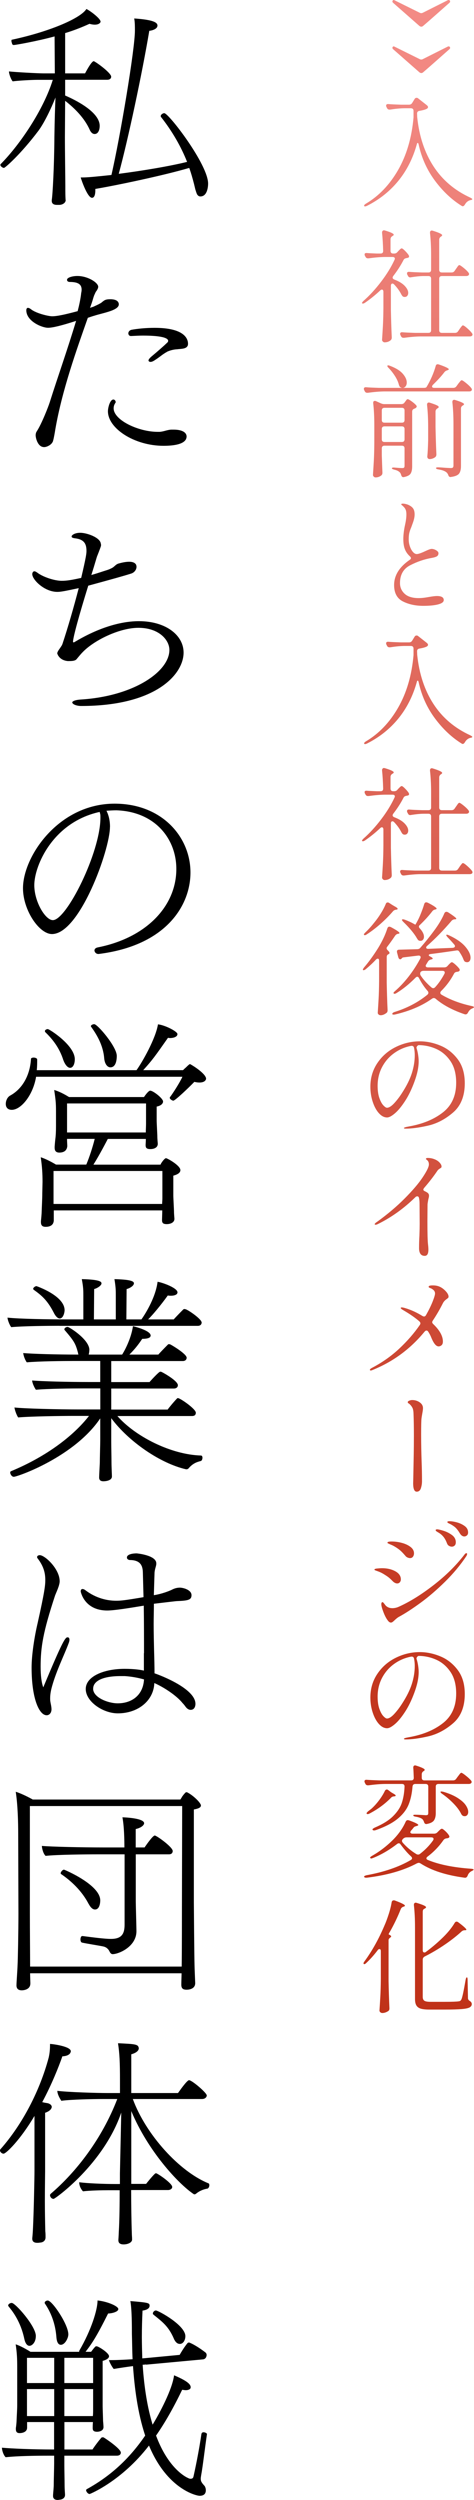 <?xml version="1.0" encoding="UTF-8"?>
<svg id="_レイヤー_1" data-name="レイヤー 1" xmlns="http://www.w3.org/2000/svg" xmlns:xlink="http://www.w3.org/1999/xlink" viewBox="0 0 77.12 406.45">
  <defs>
    <style>
      .cls-1 {
        fill: url(#_名称未設定グラデーション_49);
      }
    </style>
    <linearGradient id="_名称未設定グラデーション_49" data-name="名称未設定グラデーション 49" x1="68.01" y1="-8.47" x2="68.01" y2="290.51" gradientUnits="userSpaceOnUse">
      <stop offset="0" stop-color="#f58e89"/>
      <stop offset="1" stop-color="#c03219"/>
    </linearGradient>
  </defs>
  <g>
    <path d="M10.69,32.52c0,.5-.58.79-1.04.79h-.4c-.43,0-.83-.14-.83-.65v-.14c.14-.76.4-5.44.43-10.26.04-2.84.11-4.86.18-6.41-.76,1.91-1.84,4.14-2.77,5.4-2.88,3.82-5.43,6.05-5.62,6.05s-.58-.25-.58-.5c0-.04.04-.11.07-.14,3.13-3.17,6.95-8.82,8.46-13.68h-2.45c-1.01,0-3.42.14-4.07.25-.29-.32-.61-1.19-.61-1.62.9.11,4.68.32,5.62.32h1.84l-.04-6.01c-2.77.76-6.33,1.4-6.66,1.4-.18,0-.25-.14-.29-.36-.04-.04-.04-.14-.07-.25,0-.11,0-.25.07-.25,6.08-1.3,11.16-3.46,12.13-5,.72.36,2.3,1.58,2.3,2.05,0,.14-.11.25-.22.32-.14.11-.4.18-.72.18-.25,0-.54-.04-.86-.14-1.33.61-2.66,1.12-3.96,1.51v6.55h3.24c1.01-1.91,1.33-1.98,1.4-1.98.04,0,.07,0,.11.04.61.32,2.74,1.91,2.74,2.48,0,.25-.18.5-.65.5h-6.84v2.56c1.76.76,5.62,2.7,5.62,4.93,0,.68-.25,1.33-.83,1.33-.29,0-.58-.22-.79-.68-.86-1.94-2.48-3.53-4-4.72l-.04,5.87c0,2.38.07,6.8.07,7.95v.72c0,.94.04,1.55.04,1.55v.04ZM15.51,30.72v.29c0,.11,0,1.15-.54,1.15-.72,0-1.69-2.77-1.84-3.31h.32c.76,0,1.94-.11,4.68-.4,1.4-6.05,3.82-20.41,3.82-23.47,0-.68,0-1.33-.11-1.98,2.52.18,3.78.5,3.78,1.15,0,.61-.97.83-1.33.86-1.19,7.06-3.46,17.71-4.97,23.25,3.67-.47,8.21-1.22,11.12-1.94-.97-2.45-2.38-4.93-4.25-7.31-.04-.04-.04-.11-.04-.14,0-.22.32-.47.58-.47.72,0,7.13,8.35,7.13,11.45,0,.25-.04,2.09-1.26,2.09-.25,0-.43-.14-.58-.43-.07-.18-.14-.4-.22-.65-.07-.25-.14-.58-.22-.9-.22-.86-.47-1.76-.79-2.66-4.14,1.22-11.84,2.84-15.3,3.42Z"/>
    <path d="M7.81,53.29c-1.01,0-3.53-1.08-3.53-2.84,0-.25.11-.4.25-.4.18,0,.36.11.54.25.83.65,2.81,1.12,3.42,1.12.76,0,1.98-.25,4.14-.83.29-1.08.5-2.16.58-2.95.04-.18.07-.36.07-.54,0-.83-.5-1.26-1.94-1.26-.22,0-.43-.11-.43-.32v-.07c.04-.32.83-.58,1.69-.58,1.69,0,3.38,1.08,3.38,1.76,0,.04,0,.32-.4.83-.18.4-.25.47-.43,1.08-.14.5-.32,1.01-.5,1.51.22-.07.4-.14.54-.18.47-.22.97-.43,1.33-.68.47-.4.65-.54,1.44-.54,1.37,0,1.37.72,1.37.83,0,.36-.32.79-1.76,1.22-.68.22-1.62.43-2.16.61-.4.11-.79.25-1.12.36-1.8,5.11-4.18,11.73-5.29,18.14-.07.47-.25,1.48-.36,1.84-.14.61-.94,1.01-1.4,1.04h-.07c-1.04,0-1.37-1.51-1.37-1.91,0-.22.04-.43.18-.65.79-1.19,1.91-4.07,2.12-4.75,1.33-4.21,2.84-8.42,4.28-13.21-2.56.83-3.89,1.12-4.57,1.12ZM26.6,72.48c-4.72,0-9.04-2.81-9.04-5.62,0-.54.32-1.91.9-1.91.18,0,.36.22.36.4,0,.04,0,.11-.04.14-.22.32-.29.61-.29.9,0,1.91,4.03,3.82,7.16,3.82h.32c.68-.04,1.19-.32,1.87-.36h.43c1.26,0,2.05.4,2.09,1.08,0,.43-.14,1.55-3.78,1.55ZM27.14,57.22c-.83.47-1.04.76-2.05,1.4-.22.14-.43.22-.61.22s-.32-.11-.32-.25c0-.11.14-.32.43-.58,1.12-.94,1.98-1.69,2.66-2.34.07-.07.11-.18.11-.25,0-.76-2.66-.86-4.1-.86-.61,0-1.26.04-1.91.07h-.07c-.25,0-.4-.22-.4-.43,0-.25.18-.5.5-.58.97-.18,2.38-.32,3.78-.32,4.68,0,5.43,1.66,5.43,2.59,0,.18-.04.36-.18.5-.32.36-1.08.32-1.62.4-.4,0-1.22.18-1.66.43Z"/>
    <path d="M9.32,106.21c0-.36.65-1.01.83-1.48.9-2.7,1.87-6.08,2.66-9.11-2.23.47-2.88.61-3.49.61-2.09,0-4.07-1.98-4.07-2.88,0-.22.11-.47.36-.47.11,0,.22.07.4.18.97.76,2.88,1.37,4.03,1.37.86,0,1.62-.14,3.17-.47.83-3.53.86-4,.86-4.39,0-1.12-.36-1.87-1.84-2.05-.4-.04-.58-.14-.58-.29,0-.25.54-.61,1.4-.61,1.08,0,3.24.76,3.35,1.76.04.11.04.22.04.29,0,.11-.18.61-.68,1.87-.32,1.08-.61,2.05-.9,2.95.61-.18,1.19-.36,1.73-.54.72-.25,1.08-.29,1.76-.68.32-.22.54-.54.94-.65.5-.14,1.15-.29,1.73-.29.29,0,1.19.04,1.19.83,0,.43-.32.9-.83,1.08-1.26.4-3.31.97-7.02,1.98-1.4,4.5-2.48,8.39-2.48,9.11,0,.07.04.11.07.11.11,0,.22-.07.32-.14,5.22-3.1,8.96-3.31,10.33-3.31,4.36,0,7.27,2.27,7.27,5.11,0,3.49-4.46,8.68-16.67,8.68-.76,0-1.44-.29-1.44-.58,0-.18.4-.4,1.37-.47,8.68-.54,14.43-4.57,14.43-8.06,0-1.62-1.69-3.6-5.04-3.6-3.1,0-7.27,2.05-9.11,4-.29.29-.72.83-.97,1.12s-.86.29-1.4.29c-1.48-.14-1.73-1.26-1.73-1.26Z"/>
    <path d="M17.89,134.44c0,3.71-4.93,17.42-9.43,17.42-2.09,0-4.72-3.89-4.72-7.45,0-5.18,5.8-13.75,14.9-13.75,7.74,0,12.35,5.44,12.35,11.19,0,5.36-3.96,11.88-14.94,13.25h-.07c-.32,0-.61-.29-.61-.58,0-.22.18-.43.58-.5,7.81-1.55,12.74-6.66,12.74-12.74,0-4.86-3.42-9.32-9.75-9.54-.54,0-1.08.04-1.62.07.4.79.58,1.69.58,2.63ZM16.09,132.03c-7.56,1.73-10.51,8.78-10.51,11.88,0,2.7,1.8,5.69,3.02,5.69,2.23,0,7.74-11.01,7.74-16.67,0-.25,0-.47-.04-.61-.04-.11-.07-.22-.07-.32l-.14.04Z"/>
    <path d="M5.87,175.08c-.5,2.99-2.45,5.36-3.96,5.36-.61,0-.97-.36-.97-.97,0-.5.25-1.08.68-1.33,2.2-1.19,3.28-3.56,3.42-5.98,0-.14.22-.22.43-.22.25,0,.58.11.58.32,0,.54,0,1.12-.07,1.73h16.23c.94-1.3,3.13-5.15,3.49-7.45,1.12.11,3.17,1.15,3.17,1.58,0,.47-.68.65-1.22.65-.11,0-.22-.04-.32-.04-2.05,2.92-2.52,3.6-4.03,5.26h6.48l.22-.22.25-.22c.54-.54.61-.54.65-.54s.07,0,.11.04c.43.22,2.52,1.55,2.52,2.34,0,0-.04.61-1.08.61-.29,0-.54-.04-.83-.11-.9.94-3.13,3.06-3.42,3.06-.18,0-.58-.25-.58-.47,0-.04,0-.07.04-.11.47-.61,1.62-2.41,2.02-3.31H5.87ZM8.75,196.79v1.66c-.04.54-.36,1.01-1.33,1.01-.47,0-.76-.18-.76-.76v-.18s.07-.61.11-1.26c.04-1.3.11-2.3.11-3.28l.04-1.8c0-1.4-.07-2.48-.29-4.03.72.22,1.69.72,2.48,1.19h4.93c.5-1.19,1.04-2.84,1.37-4.18h-4.5v.25c0,.18.04.79.04.94-.04.32-.18,1.04-1.3,1.04-.47,0-.76-.22-.76-.79v-.18s.04-.58.11-1.22c.07-.5.11-1.15.11-2.09v-2.48c0-1.4-.07-1.87-.29-3.42.76.22,1.66.68,2.41,1.15h12.2c.14-.22.72-1.04,1.01-1.04.47,0,2.09,1.26,2.09,1.76,0,.32-.29.68-1.04.83v2.27c0,.43.11,2.27.11,2.63,0,.4.07,1.04.07,1.15,0,.54-.47.86-1.22.86-.65,0-.76-.25-.76-.68,0-.11.04-.54.04-.97h-6.19c-.25.47-1.3,2.52-2.34,4.18h10.91l.11-.22c.18-.29.58-.83.79-.83s2.34,1.19,2.34,1.94c0,.36-.32.68-1.15.9v3.24c0,.43.11,2.27.11,2.63,0,.4.07,1.04.07,1.15,0,.58-.61.86-1.26.86s-.76-.25-.76-.68c0-.14.04-1.12.04-1.55H8.75ZM7.38,167.81c-.07-.07-.07-.11-.07-.18,0-.18.25-.32.47-.32.25,0,4.39,2.63,4.39,4.9,0,.83-.32,1.4-.76,1.4-.4,0-.83-.5-1.12-1.3-.65-2.02-1.8-3.42-2.92-4.5ZM26.42,190.38H8.71v5.36h17.67c0-.29.04-.61.04-.86v-4.5ZM23.76,179.4h-12.85v4.72h12.81c0-.4.04-1.01.04-1.44v-3.28ZM16.95,172.02c-.18-2.12-1.22-3.82-2.12-5.08-.04-.04-.04-.07-.04-.11,0-.18.32-.32.54-.32.54,0,3.67,3.67,3.67,5.15,0,.94-.25,1.87-1.04,1.87-.5,0-.94-.58-1.01-1.51Z"/>
    <path d="M9.68,215.55c-1.76,0-5.94.04-7.85.22-.22-.25-.58-1.08-.61-1.55,1.94.22,6.98.29,9.39.29h2.95v-3.89c0-.83,0-1.3-.25-2.66,3.06.07,3.2.47,3.2.68,0,.07,0,.11-.04.18-.18.32-.65.61-1.15.76l-.04,4.93h3.56v-3.89c0-.83,0-1.3-.22-2.66,2.41.07,3.17.29,3.17.68,0,.36-.54.76-1.19.94l-.04,4.93h2.45c.36-.5,2.27-3.31,2.63-6.12.86.14,3.24,1.01,3.24,1.73,0,.07-.04.14-.07.22-.14.18-.47.32-.97.32-.18,0-.36,0-.54-.04-.43.61-1.94,2.63-3.2,3.89h4.17c.14-.18.9-.97,1.51-1.58.07-.07.14-.11.22-.11s.14.04.22.04c.58.22,2.59,1.62,2.59,2.16,0,.25-.18.54-.61.54H9.68ZM19.08,230.2c2.92,3.35,8.75,6.3,13.61,6.44.18,0,.25.18.25.36,0,.25-.11.5-.29.54-.43.11-1.19.29-1.91,1.12-.14.18-.29.22-.36.22h-.11c-4.25-.97-9.4-4.57-12.17-8.31v3.89c0,.65.04,2.52.04,3.24,0,.83.07,2.05.07,2.34,0,.79-1.33.79-1.4.79-.32,0-.68-.11-.68-.61v-.04c0-.29.07-1.51.11-2.34,0-.83.07-2.99.07-3.71v-3.53c-4.21,6.26-13.46,9.5-14.07,9.5-.32,0-.58-.43-.58-.68,0-.11.04-.18.11-.22,5.83-2.41,10.22-5.8,12.71-9h-2.59c-1.76,0-7.02.07-8.93.25-.22-.29-.54-1.12-.61-1.62,1.55.18,7.13.32,10.51.32h3.46v-3.42h-2.81c-1.8,0-5.76.04-7.67.22-.25-.36-.58-1.04-.61-1.51,1.55.14,5.83.25,9.21.25h1.87v-3.42h-4.28c-1.76,0-5.72.04-7.67.22-.25-.32-.54-1.04-.58-1.51,1.51.14,5.47.25,8.85.25h.14c-.04-.07-.07-.14-.07-.25-.4-1.51-.61-1.91-2.16-3.71-.04-.04-.07-.11-.07-.14,0-.22.29-.4.54-.4.22,0,3.38,1.94,3.53,3.64,0,.29-.04.61-.11.86h5.44c.22-.32,1.44-2.41,1.76-4.61.36.07,2.88.72,2.88,1.51,0,.47-.76.54-1.37.54-.65.97-1.22,1.69-2.09,2.56h4.71c.18-.22.94-1.01,1.55-1.62.04-.07.11-.07.18-.07s.14,0,.22.04c.25.11,2.66,1.55,2.66,2.16,0,.25-.18.54-.61.54h-11.66v3.42h6.23c.04-.07,1.51-1.69,1.73-1.69.07,0,.14,0,.22.04.47.22,2.66,1.48,2.66,2.16,0,.25-.18.54-.65.54h-10.19v3.42h9.18c.14-.22.9-1.15,1.48-1.76.07-.07.11-.11.18-.11.36,0,2.92,1.76,2.92,2.38,0,.29-.14.54-.61.54h-12.17ZM10.51,213.03c0,.36-.22,1.33-.79,1.33-.29,0-.65-.29-.97-.94-1.04-2.02-1.98-2.81-3.24-3.71-.07-.04-.11-.11-.11-.18,0-.18.32-.43.54-.43,0,0,4.57,1.55,4.57,3.92Z"/>
    <path d="M11.01,266.2c.22,0,.29.18.29.4,0,.14-.04.32-.11.5-.68,1.87-2.02,4.5-2.74,7.13-.18.65-.29,1.26-.29,1.87,0,.18,0,.4.04.58.04.29.18.79.18,1.22,0,.54-.32.97-.79.97-1.19,0-2.45-2.63-2.45-7.77,0-2.05.47-5.04.97-7.16,1.15-5.15,1.26-6.19,1.26-7.06,0-1.19-.29-2.27-1.26-3.53-.07-.07-.07-.14-.07-.22,0-.18.22-.29.43-.29.83,0,3.24,2.23,3.24,4.25,0,.68-.58,1.84-.76,2.34-1.94,5.9-2.34,8.35-2.34,11.55,0,1.4.14,2.59.43,3.35,3.1-7.42,3.56-8.14,3.96-8.14ZM23.43,268.79c0-2.27,0-4.97-.04-7.74-2.41.4-4.86.79-5.94.79-3.78,0-4.32-3.1-4.32-3.1,0-.25.11-.4.29-.4.14,0,.32.07.54.25,1.69,1.26,3.49,1.66,4.93,1.66.83,0,1.44-.07,4.46-.58-.04-1.4-.07-2.77-.11-4.1-.04-1.22-.58-1.94-2.16-1.94-.29-.04-.43-.22-.43-.4,0-.58,1.08-.68,1.58-.68.04,0,3.2.29,3.2,1.62v.14c-.04.4-.29.9-.29,1.51-.04,1.12-.07,2.3-.11,3.53.25-.04,1.4-.22,2.81-.83.36-.18.76-.4,1.48-.4.68.04,1.84.43,1.84,1.22s-.58.9-2.41.97q-.11,0-3.71.43c0,1.08-.04,2.2-.04,3.28,0,1.51.04,3.02.07,4.39.04,1.33.07,2.56.07,3.64,1.08.36,6.66,2.52,6.66,4.97,0,.07,0,.97-.79.97-.25,0-.54-.14-.79-.47-.11-.14-.25-.36-.5-.61-.97-1.22-2.99-2.56-4.61-3.28-.11,2.88-2.66,4.93-5.94,4.93-2.41,0-5.22-1.91-5.22-3.96s2.95-3.28,6.33-3.28c1.62,0,2.7.18,3.13.29v-2.84ZM15.15,274.55c0,1.44,2.45,2.38,4,2.38,2.27,0,4.14-1.3,4.28-3.89-1.04-.29-2.09-.47-3.13-.54h-.68c-3.17,0-4.46.94-4.46,2.02v.04Z"/>
    <path d="M4.9,320.81c0,.61.04,1.4.04,1.55v.11c0,1.12-1.33,1.12-1.4,1.12-.61,0-.86-.32-.86-.79,0-.58.14-2.16.18-3.38.04-.5.14-5.44.14-8.31l-.04-12.96c0-1.91-.07-4.72-.4-6.84.76.22,2.02.83,2.77,1.26h24.01c.07-.11.18-.25.25-.4.18-.29.4-.54.58-.72.07-.07.14-.07.18-.07s.11,0,.14.04c.94.47,2.2,1.69,2.2,2.12,0,.4-.61.54-1.15.65v15.15c0,.47.07,8.78.11,10.15,0,.43.11,2.81.11,2.92,0,.97-1.01,1.08-1.4,1.08-.61,0-.86-.22-.86-.83,0-.47.04-1.3.04-1.84H4.9ZM29.62,293.63H4.86v17.35c0,2.84.04,7.24.04,8.75h24.66c.04-2.2.04-9.18.04-9.72l.04-16.38ZM20.23,301.48h-4.39c-1.76,0-6.52.04-8.42.25-.36-.32-.58-1.12-.61-1.62,1.55.14,6.59.25,9.97.25h3.46c0-1.22-.04-3.42-.32-4.9.18,0,3.53.11,3.53.97,0,.18-.25.68-1.37.94v2.99h1.44s1.3-1.94,1.66-1.94c.29,0,2.92,1.87,2.92,2.52,0,.25-.14.54-.61.54h-5.4v7.63c0,.54.11,4.32.11,4.86,0,2.52-2.88,3.74-3.89,3.74-.18,0-.32-.14-.43-.32-.11-.22-.22-.43-.4-.58-.14-.14-.36-.29-.72-.36-.68-.14-2.52-.43-3.38-.61-.22-.04-.29-.29-.29-.54s.11-.54.29-.54h.04c1.66.22,3.67.47,4.54.47h.11c1.69,0,2.2-.79,2.2-2.3v-11.45ZM14.4,309.51c-1.12-2.16-2.92-3.78-4.46-4.82-.04-.04-.07-.07-.07-.14,0-.18.29-.58.54-.58.07,0,5.9,2.45,5.9,5,0,.11,0,1.48-.86,1.48-.32,0-.68-.25-1.04-.94Z"/>
    <path d="M5.62,343.99c-2.34,3.96-4.64,6.16-5.04,6.16-.29,0-.58-.29-.58-.54,0-.07.04-.14.07-.18,3.63-4.1,6.44-9.61,7.85-14.9.18-.79.22-1.44.22-2.23.65.04,3.38.43,3.38,1.19,0,.04,0,.11-.04.18-.11.32-.5.61-1.33.65-.61,1.73-1.73,4.57-3.28,7.45.43.11.72.14.94.18.32.11.61.29.61.61-.04.32-.32.68-1.08.94v9.5c0,.54-.04,2.63-.04,4.9,0,1.73.04,3.53.07,4.86.04.36.04.58.04,1.01,0,.58-.5.83-.9.83-.18.04-.32.04-.47.04-.22,0-.79-.04-.79-.65v-.11s.07-.61.11-1.48c.14-2.84.25-8.39.25-9.39v-9ZM21.34,356.09c0,2.16.04,5.15.11,7.05,0,.32.04.54.04.97,0,.5-.72.79-1.37.79-.47,0-.86-.14-.86-.68v-.07s.04-.5.07-1.33c.11-1.73.14-4.61.14-6.73h-1.76c-1.15,0-3.1.04-4.21.18-.36-.4-.61-.9-.61-1.48,1.22.18,4.07.29,5.72.29h.9v-1.69l.22-9.93c-2.84,8.35-10.76,14.04-11.01,14.04-.32,0-.58-.32-.58-.61,0-.07.04-.14.11-.22,4.17-3.56,8.35-8.96,10.83-15.41h-2.48c-1.33,0-5.04.07-6.62.29-.36-.54-.65-1.15-.65-1.62,1.73.22,6.44.36,8.14.36h2.05v-1.94c0-3.17-.07-4.5-.32-6.16,2.81.14,3.31.14,3.38.83,0,.32-.32.72-1.22.97v6.3h7.6c.14-.18,1.44-2.09,1.8-2.09.47,0,2.88,2.05,2.88,2.48,0,.25-.25.58-.76.58h-11.27c2.12,5.8,7.6,11.81,12.31,13.71.11.04.14.18.14.32,0,.22-.14.5-.32.54-.43.07-1.12.25-1.8.79-.11.11-.22.14-.32.14-.04,0-.07,0-.11-.04-2.52-1.69-7.45-7.02-10.15-13.5v11.84h2.41c.14-.18.94-1.19,1.44-1.66.07-.04.11-.07.18-.07.22,0,2.63,1.62,2.63,2.23,0,.29-.32.5-.68.5h-5.98Z"/>
    <path d="M10.47,399.25v1.62c0,.61.04,2.41.04,3.13,0,.83.07,1.33.07,1.62,0,.54-.47.76-.9.79-.07,0-.18.04-.29.04-.36,0-.76-.14-.76-.65v-.04c0-.29.07-.79.11-1.58,0-.86.07-2.95.07-3.67v-1.26h-1.12c-1.8,0-4.86.04-6.77.25-.36-.36-.58-1.04-.61-1.55,1.55.14,4.93.29,8.31.29h.18v-4.46h-4.39v.9c0,.83-.97.9-1.22.9-.36,0-.61-.14-.61-.65v-.18s.07-.4.11-1.01c.04-1.19.11-1.87.11-2.77v-6.16c0-1.3-.04-2.27-.25-3.67.68.22,1.69.76,2.41,1.22h7.92c0-.07,0-.14.04-.22,1.91-3.28,2.95-6.59,2.95-8.13,1.66.18,3.38.94,3.38,1.4s-1.08.72-1.66.72c-1.87,3.74-2.59,4.82-3.67,6.23h.9c.22-.29.43-.58.68-.83.07-.07.14-.07.22-.07.29,0,2.02,1.08,2.02,1.62,0,.25-.25.54-1.04.76v7.38c0,.4.07,2.05.07,2.41.04.36.07.86.07.97,0,.65-.76.76-1.04.76-.61,0-.72-.25-.72-.61,0-.11,0-.58.04-.97h-4.64v4.46h4.57c.29-.47,1.08-1.51,1.44-1.91.07-.07.14-.07.22-.07s.14,0,.18.04c.11.04,2.77,1.8,2.77,2.45,0,.25-.18.5-.65.5h-8.53ZM3.96,380.28c-.4-1.91-1.22-3.71-2.56-5.29-.04-.07-.07-.11-.07-.18,0-.18.29-.4.58-.4.58,0,3.92,3.78,3.92,5.36,0,1.15-.68,1.62-1.04,1.62s-.68-.4-.83-1.12ZM8.82,383.34h-4.43v4.1h4.43v-4.1ZM8.82,388.42h-4.43v4.39h4.43v-4.39ZM9.18,380.03c-.14-1.94-.72-3.82-1.87-5.51-.04-.04-.04-.11-.04-.14,0-.18.25-.36.5-.36.72,0,3.35,3.89,3.35,5.51,0,.58-.54,1.69-1.22,1.69-.4,0-.65-.4-.72-1.19ZM15.15,383.34h-4.68v4.1h4.68v-4.1ZM15.15,388.42h-4.68v4.39h4.64c.04-.36.04-.79.04-1.12v-3.28ZM23.79,384.42c-.14,0-.32.04-.58.04.25,3.78.79,7.02,1.62,9.75,1.12-1.84,3.2-5.72,3.49-8.03,1.8.76,2.7,1.37,2.7,1.91,0,.07,0,.14-.04.22-.11.18-.4.29-.76.29-.18,0-.36-.04-.58-.07-1.37,2.84-2.77,5.33-4.25,7.45,1.98,5.33,4.86,6.84,5.51,7.02h.14c.18,0,.36-.07.43-.32.25-1.08.9-4.18,1.3-6.95.04-.22.18-.29.36-.29.25,0,.58.18.54.32-.32,2.16-.68,5.29-.94,6.66-.04.22-.07.43-.07.58,0,.43.18.68.61,1.15.14.18.22.47.22.72,0,.83-.68.9-1.01.9-.54,0-5.29-1.08-8.24-8.17-4.46,5.8-9.61,7.88-9.65,7.88-.29,0-.58-.4-.58-.61,0-.07.04-.14.11-.18,4-2.2,7.02-5.08,9.5-8.71-1.22-3.67-1.73-7.74-1.98-11.3-1.04.14-2.27.32-3.13.47-.22-.22-.68-1.04-.79-1.44h.43c.94,0,2.23-.07,3.42-.14-.07-1.51-.07-2.92-.11-4.1,0-1.19,0-4-.25-5.36,2.92.25,3.13.29,3.13.76,0,.5-.61.72-1.15.79-.07,1.48-.11,2.92-.11,4.28,0,1.22.04,2.38.07,3.49l.79-.07,5.29-.5c.14-.25.68-1.19,1.3-1.94.07-.04.14-.07.18-.07h.07l.11.04c.94.4,2.05,1.19,2.59,1.62.07.07.14.22.14.36,0,.29-.18.68-.58.72l-9.29.86ZM24.98,376.32c-.07-.04-.11-.11-.11-.18,0-.22.22-.5.5-.5.36,0,4.79,2.38,4.79,4.18,0,.65-.36,1.26-.9,1.26-.4,0-.76-.29-1.04-1.01-.83-1.84-1.76-2.56-3.24-3.74Z"/>
  </g>
  <g>
    <path class="cls-1" d="M63.88.12c.04-.08.09-.12.16-.12.04,0,.09.01.14.04l4.08,2.02c.09.05.19.08.28.08s.19-.03.28-.08L72.84.04c.05-.03.11-.04.16-.04.09,0,.16.04.2.12.03.05.04.09.04.12,0,.07-.04.14-.12.22-.47.41-1.18,1.04-2.14,1.89-.96.85-1.67,1.47-2.14,1.87-.09.08-.19.12-.3.12-.09,0-.19-.04-.3-.12-.47-.41-1.18-1.04-2.14-1.88s-1.67-1.47-2.14-1.88c-.08-.08-.12-.15-.12-.22,0-.03.01-.07.04-.12Z"/>
    <path class="cls-1" d="M63.88,7.66c.04-.08.09-.12.16-.12.04,0,.09.01.14.04l4.08,2.02c.09.05.19.08.28.08s.19-.03.28-.08l4.02-2.02c.05-.03.11-.04.16-.04.09,0,.16.04.2.12.03.05.04.09.04.12,0,.07-.04.14-.12.22-.47.41-1.18,1.04-2.14,1.89-.96.85-1.67,1.47-2.14,1.87-.09.08-.19.12-.3.12-.09,0-.19-.04-.3-.12-.47-.41-1.18-1.04-2.14-1.88-.96-.84-1.67-1.47-2.14-1.88-.08-.08-.12-.15-.12-.22,0-.03.01-.07.04-.12Z"/>
    <path class="cls-1" d="M67.96,23.24c-.07,0-.12.09-.16.28-.64,2.28-1.65,4.25-3.02,5.92-1.37,1.67-3.06,3.01-5.06,4.02-.25.12-.41.13-.46.04-.01-.01-.02-.03-.02-.06,0-.09.09-.2.28-.32,2.12-1.25,3.87-3.08,5.25-5.48s2.22-5.25,2.51-8.54v-1.08c0-.13-.04-.24-.11-.31-.07-.07-.18-.11-.31-.11h-1.06c-.73.01-1.51.09-2.32.22h-.12c-.19,0-.32-.09-.4-.26l-.08-.16c-.04-.08-.06-.16-.06-.24s.03-.14.1-.19c.07-.05.16-.06.28-.05.45.04,1.14.07,2.06.1h1.3c.21,0,.38-.09.5-.28l.38-.62c.08-.15.19-.22.34-.22.11,0,.19.03.26.1l1.4,1.1c.13.11.2.21.2.32,0,.09-.06.18-.18.26-.24.13-.64.25-1.2.34-.27.04-.4.19-.4.44l.02.58c.32,3.11,1.2,5.77,2.65,8,1.45,2.23,3.44,3.92,5.97,5.08.09.05.17.1.24.14.07.04.1.08.1.12s-.03.07-.08.1c-.05.03-.11.04-.17.05-.06,0-.1.02-.13.03-.35.11-.62.34-.82.7-.16.25-.32.33-.48.24-1.61-.99-3.07-2.35-4.37-4.09-1.3-1.74-2.19-3.7-2.67-5.89-.04-.19-.09-.28-.16-.28Z"/>
    <path class="cls-1" d="M62.38,47.44c0-.11-.02-.19-.07-.26-.05-.07-.1-.1-.17-.1-.09,0-.19.05-.28.14-.76.72-1.59,1.39-2.5,2.02-.2.12-.35.15-.44.08-.01-.01-.02-.03-.02-.06,0-.07.08-.18.24-.34,1-.88,1.96-1.93,2.88-3.14s1.64-2.39,2.16-3.52c.04-.08.06-.15.06-.2,0-.19-.13-.28-.38-.28h-1.24c-.81.01-1.69.09-2.64.22h-.12c-.19,0-.32-.09-.4-.26l-.08-.14c-.04-.08-.06-.16-.06-.24,0-.17.13-.25.4-.22.33.03.86.05,1.58.08h.62c.28,0,.42-.14.42-.42-.03-1.12-.09-2.11-.18-2.96v-.04c0-.11.03-.19.09-.26.06-.07.14-.1.23-.1l.18.04c.52.16.88.29,1.09.4.21.11.31.2.31.28,0,.07-.06.13-.18.2l-.06.04c-.19.12-.28.29-.28.5v1.9c0,.13.04.24.11.31.07.07.18.11.31.11h.18c.2,0,.37-.07.5-.22l.18-.2c.05-.05.14-.14.25-.25.11-.11.21-.17.29-.17.09,0,.26.12.51.37.25.25.45.48.61.71.05.11.08.18.08.22,0,.13-.08.21-.24.24-.08.03-.15.04-.2.04-.12.03-.22.06-.29.11-.07.05-.14.12-.19.23-.45.88-1.01,1.74-1.66,2.58-.07.11-.1.19-.1.26,0,.13.1.24.3.32.76.29,1.32.64,1.69,1.04.37.4.55.77.55,1.12,0,.19-.05.34-.15.47-.1.13-.24.19-.41.19-.08,0-.14,0-.18-.02-.09-.03-.16-.07-.21-.13-.05-.06-.1-.14-.17-.25-.27-.55-.66-1.09-1.18-1.64-.09-.09-.19-.14-.28-.14-.07,0-.12.03-.17.1-.05.07-.07.15-.07.26v3.94c.03,1.45.07,2.92.14,4.4v.1c0,.17-.06.31-.18.42-.28.23-.61.34-1,.34-.09,0-.18-.04-.27-.13-.09-.09-.13-.18-.13-.27.05-.79.1-1.55.14-2.29.04-.74.07-1.71.08-2.91v-2.62ZM73.98,44.02l.22-.32c.05-.07.12-.16.19-.27s.14-.2.19-.25c.05-.05.11-.08.16-.08.09,0,.32.15.68.44.36.29.63.55.8.78.07.09.1.17.1.24,0,.08-.04.15-.12.22-.09.07-.21.1-.36.1h-3.96c-.13,0-.24.04-.31.11s-.11.18-.11.31v8.4c0,.13.04.24.11.31s.18.11.31.11h2.16c.21,0,.38-.09.5-.28l.22-.32c.04-.07.1-.16.19-.27.09-.11.16-.2.21-.26.05-.06.11-.09.16-.09.11,0,.34.15.69.46.35.31.61.57.77.8.07.09.1.17.1.22,0,.08-.03.15-.1.22-.09.07-.21.1-.36.1h-8.02c-.81.01-1.69.09-2.64.22h-.12c-.19,0-.32-.09-.4-.26l-.08-.16c-.04-.08-.06-.16-.06-.24s.03-.14.1-.19c.07-.05.16-.06.28-.05.45.04,1.14.07,2.06.1h2.18c.13,0,.24-.04.31-.11s.11-.18.11-.31v-8.4c0-.13-.04-.24-.11-.31s-.18-.11-.31-.11h-.88c-.56.01-1.21.08-1.96.2-.03.01-.07.02-.14.02-.17,0-.3-.09-.38-.28l-.08-.14c-.04-.08-.06-.15-.06-.22,0-.2.13-.29.4-.26.45.04,1.14.07,2.06.1h1.04c.13,0,.24-.04.31-.11.07-.07.11-.18.11-.31v-2.42c0-1.33-.06-2.53-.18-3.58v-.08c0-.09.03-.17.08-.23.05-.06.13-.09.22-.09.04,0,.1.01.18.04,1,.31,1.5.55,1.5.72,0,.07-.05.13-.16.2l-.06.04c-.17.12-.26.29-.26.5v4.9c0,.13.04.24.11.31.07.07.18.11.31.11h1.6c.21,0,.38-.09.5-.28Z"/>
    <path class="cls-1" d="M74.26,62.8l.26-.36c.05-.07.12-.16.21-.27.09-.11.16-.2.22-.26.06-.06.12-.09.17-.09.11,0,.35.16.73.47.38.31.66.58.83.81.07.09.1.17.1.24,0,.08-.04.15-.12.22-.07.05-.18.08-.34.08h-13.82c-.81.01-1.69.09-2.64.22h-.12c-.19,0-.32-.09-.4-.26l-.08-.16c-.04-.08-.06-.16-.06-.24s.03-.14.1-.19c.07-.05.16-.06.28-.05.45.04,1.14.07,2.06.1h3.82c-.07,0-.14-.02-.22-.06-.11-.04-.18-.09-.22-.16-.04-.07-.08-.16-.12-.28-.11-.44-.31-.9-.62-1.39-.31-.49-.65-.93-1.04-1.33-.15-.15-.22-.26-.22-.34,0-.07.05-.1.14-.1s.19.03.3.08c.93.35,1.62.77,2.06,1.27.44.5.66.98.66,1.45,0,.24-.06.44-.18.6s-.27.25-.46.26h3.44c.23,0,.37-.05.42-.14.31-.51.59-1.06.86-1.67.27-.61.47-1.18.62-1.71.04-.21.15-.32.34-.32.03,0,.09.01.2.04,1.07.37,1.6.63,1.6.78,0,.05-.06.1-.18.14l-.1.04c-.19.05-.34.16-.46.32-.48.63-1.09,1.29-1.82,2-.11.11-.16.21-.16.3,0,.15.12.22.36.22h3.1c.21,0,.38-.09.5-.26ZM62.23,72.57c-.07.07-.11.18-.11.31v1.16c.04,1.19.07,2.1.1,2.74v.12c0,.15-.05.27-.16.38-.28.23-.6.34-.96.34-.11,0-.2-.04-.29-.13-.09-.09-.13-.18-.13-.27.05-.79.1-1.55.14-2.29.04-.74.07-1.71.08-2.91v-2.94c0-1.29-.06-2.47-.18-3.52v-.08c0-.2.09-.3.26-.3.08,0,.15.01.2.04l.8.36c.19.08.36.12.52.12h2.82c.21,0,.38-.09.5-.26l.1-.14s.09-.1.14-.18.1-.14.14-.17c.04-.03.09-.05.14-.05.09,0,.3.11.62.34.32.23.57.44.74.64.07.07.1.13.1.2,0,.09-.07.19-.2.28l-.18.08c-.24.08-.36.24-.36.48v8.92c0,.52-.09.91-.26,1.17-.17.26-.53.44-1.06.55l-.12.02c-.17,0-.29-.13-.36-.38-.07-.23-.16-.38-.28-.46-.16-.16-.43-.29-.82-.38-.27-.07-.4-.14-.4-.22,0-.11.15-.15.44-.12.59.05,1.01.08,1.28.08.13,0,.22-.03.27-.09.05-.06.07-.16.07-.29v-2.84c0-.13-.04-.24-.11-.31-.07-.07-.18-.11-.31-.11h-2.86c-.13,0-.24.04-.31.11ZM65.71,68.61c.07-.07.11-.18.11-.31v-1.58c0-.13-.04-.24-.11-.31s-.18-.11-.31-.11h-2.86c-.13,0-.24.04-.31.11s-.11.18-.11.31v1.58c0,.13.04.24.11.31.07.07.18.11.31.11h2.86c.13,0,.24-.04.31-.11ZM62.23,69.43c-.07.07-.11.18-.11.31v1.7c0,.13.04.24.11.31.07.07.18.11.31.11h2.86c.13,0,.24-.04.31-.11.07-.07.11-.18.11-.31v-1.7c0-.13-.04-.24-.11-.31s-.18-.11-.31-.11h-2.86c-.13,0-.24.04-.31.11ZM69.66,69.42c0-1.31-.06-2.5-.18-3.58v-.08c0-.09.03-.17.08-.23.05-.06.13-.09.22-.09.04,0,.1.01.18.04.53.17.9.31,1.11.41.21.1.31.2.31.29,0,.07-.06.13-.18.2l-.06.04c-.19.12-.28.29-.28.5v2.48c.03,1.45.07,2.92.14,4.4v.1c0,.17-.06.31-.18.42-.12.09-.26.17-.43.23-.17.06-.33.09-.49.09-.12,0-.21-.04-.28-.12-.07-.08-.1-.17-.1-.28.07-.67.11-1.55.14-2.66v-2.16ZM73.78,68.98c0-1.31-.06-2.5-.18-3.58v-.08c0-.09.03-.17.08-.23.05-.06.13-.09.22-.09.04,0,.1.01.18.04.95.29,1.42.52,1.42.68,0,.05-.05.11-.16.18l-.06.04c-.19.11-.28.27-.28.5v9.32c0,.55-.1.96-.3,1.23-.2.27-.63.46-1.28.55l-.12.02c-.19,0-.31-.12-.38-.36-.09-.21-.21-.37-.36-.46-.25-.19-.66-.33-1.22-.42-.27-.04-.4-.11-.4-.22,0-.08.11-.12.32-.12.25,0,.69.03,1.3.08l.78.04c.17,0,.29-.03.35-.1.06-.07.09-.17.09-.32v-6.7Z"/>
    <path class="cls-1" d="M65.55,97.78c-.95-.48-1.43-1.37-1.43-2.66,0-1.57.85-2.94,2.54-4.1.13-.08.2-.17.2-.28,0-.08-.05-.17-.16-.28-.39-.35-.66-.74-.83-1.18-.17-.44-.25-.99-.25-1.64s.09-1.45.28-2.3c.15-.67.22-1.23.22-1.7,0-.29-.03-.53-.1-.72-.07-.19-.18-.36-.34-.52-.09-.09-.18-.18-.27-.25-.09-.07-.13-.12-.13-.15,0-.08.09-.12.28-.12.13,0,.29.02.48.07.19.05.35.1.48.17.35.17.59.37.73.6.14.23.21.53.21.92,0,.23-.03.45-.08.67-.05.22-.11.43-.18.62-.07.19-.11.32-.14.39-.01.04-.07.19-.16.44-.13.29-.23.58-.3.87-.07.29-.1.64-.1,1.07,0,.39.06.76.19,1.13.13.37.29.67.49.9s.41.35.62.35c.15,0,.35-.05.6-.14.25-.09.51-.2.76-.32.53-.25.89-.38,1.06-.38.25,0,.5.08.75.23.25.15.37.31.37.47,0,.24-.09.41-.28.52s-.48.19-.88.26c-1.19.21-2.33.61-3.44,1.18-1.11.57-1.66,1.54-1.66,2.9,0,.69.25,1.27.76,1.74.51.47,1.27.7,2.28.7.35,0,.69-.03,1.04-.08.35-.05.55-.09.62-.1.61-.11,1.05-.16,1.3-.16.75,0,1.12.22,1.12.66,0,.31-.3.54-.9.7-.6.16-1.41.24-2.44.24-1.25,0-2.36-.24-3.31-.72Z"/>
    <path class="cls-1" d="M67.96,110.66c-.07,0-.12.09-.16.28-.64,2.28-1.65,4.25-3.02,5.92-1.37,1.67-3.06,3.01-5.06,4.02-.25.12-.41.13-.46.04-.01-.01-.02-.03-.02-.06,0-.09.09-.2.28-.32,2.12-1.25,3.87-3.08,5.25-5.48,1.38-2.4,2.22-5.25,2.51-8.54v-1.08c0-.13-.04-.24-.11-.31s-.18-.11-.31-.11h-1.06c-.73.01-1.51.09-2.32.22h-.12c-.19,0-.32-.09-.4-.26l-.08-.16c-.04-.08-.06-.16-.06-.24s.03-.14.1-.19c.07-.05.16-.06.28-.05.45.04,1.14.07,2.06.1h1.3c.21,0,.38-.09.5-.28l.38-.62c.08-.15.19-.22.34-.22.11,0,.19.03.26.1l1.4,1.1c.13.11.2.21.2.32,0,.09-.06.18-.18.26-.24.13-.64.25-1.2.34-.27.04-.4.19-.4.44l.02.58c.32,3.11,1.2,5.77,2.65,8,1.45,2.23,3.44,3.92,5.97,5.08.09.05.17.1.24.14.07.04.1.08.1.12s-.03.07-.08.1c-.05.03-.11.04-.17.05-.06,0-.1.02-.13.03-.35.11-.62.34-.82.7-.16.25-.32.33-.48.24-1.61-.99-3.07-2.35-4.37-4.09-1.3-1.74-2.19-3.7-2.67-5.89-.04-.19-.09-.28-.16-.28Z"/>
    <path class="cls-1" d="M62.38,134.86c0-.11-.02-.19-.07-.26-.05-.07-.1-.1-.17-.1-.09,0-.19.05-.28.14-.76.72-1.59,1.39-2.5,2.02-.2.12-.35.15-.44.08-.01-.01-.02-.03-.02-.06,0-.07.08-.18.24-.34,1-.88,1.96-1.93,2.88-3.14.92-1.21,1.64-2.39,2.16-3.52.04-.08.06-.15.06-.2,0-.19-.13-.28-.38-.28h-1.24c-.81.01-1.69.09-2.64.22h-.12c-.19,0-.32-.09-.4-.26l-.08-.14c-.04-.08-.06-.16-.06-.24,0-.17.13-.25.4-.22.33.03.86.05,1.58.08h.62c.28,0,.42-.14.42-.42-.03-1.12-.09-2.11-.18-2.96v-.04c0-.11.03-.19.09-.26.06-.07.14-.1.23-.1l.18.04c.52.16.88.29,1.09.4.21.11.31.2.31.28,0,.07-.06.13-.18.2l-.06.04c-.19.12-.28.29-.28.5v1.9c0,.13.04.24.11.31.07.07.18.11.31.11h.18c.2,0,.37-.07.5-.22l.18-.2c.05-.05.14-.14.25-.25.11-.11.21-.17.29-.17.09,0,.26.12.51.37.25.25.45.48.61.71.05.11.08.18.08.22,0,.13-.08.21-.24.24-.08.03-.15.04-.2.04-.12.03-.22.06-.29.11-.07.05-.14.12-.19.23-.45.88-1.01,1.74-1.66,2.58-.07.11-.1.19-.1.26,0,.13.1.24.3.32.76.29,1.32.64,1.69,1.04.37.4.55.77.55,1.12,0,.19-.05.34-.15.47-.1.13-.24.19-.41.19-.08,0-.14,0-.18-.02-.09-.03-.16-.07-.21-.13s-.1-.14-.17-.25c-.27-.55-.66-1.09-1.18-1.64-.09-.09-.19-.14-.28-.14-.07,0-.12.03-.17.1-.05.07-.07.15-.07.26v3.94c.03,1.45.07,2.92.14,4.4v.1c0,.17-.06.31-.18.42-.28.23-.61.34-1,.34-.09,0-.18-.04-.27-.13-.09-.09-.13-.18-.13-.27.05-.79.1-1.55.14-2.29.04-.74.07-1.71.08-2.91v-2.62ZM73.98,131.44l.22-.32c.05-.07.12-.16.19-.27.07-.11.14-.2.19-.25.05-.05.11-.08.16-.08.09,0,.32.15.68.44.36.29.63.55.8.78.07.09.1.17.1.24,0,.08-.04.15-.12.22-.09.07-.21.1-.36.1h-3.96c-.13,0-.24.04-.31.11-.07.07-.11.18-.11.31v8.4c0,.13.04.24.11.31.07.07.18.11.31.11h2.16c.21,0,.38-.09.5-.28l.22-.32c.04-.07.1-.16.19-.27.09-.11.16-.2.21-.26.05-.06.11-.09.16-.09.11,0,.34.15.69.46.35.31.61.57.77.8.07.09.1.17.1.22,0,.08-.03.15-.1.22-.09.07-.21.1-.36.1h-8.02c-.81.01-1.69.09-2.64.22h-.12c-.19,0-.32-.09-.4-.26l-.08-.16c-.04-.08-.06-.16-.06-.24s.03-.14.1-.19c.07-.05.16-.06.28-.05.45.04,1.14.07,2.06.1h2.18c.13,0,.24-.04.31-.11.07-.07.11-.18.11-.31v-8.4c0-.13-.04-.24-.11-.31-.07-.07-.18-.11-.31-.11h-.88c-.56.01-1.21.08-1.96.2-.03.01-.07.02-.14.02-.17,0-.3-.09-.38-.28l-.08-.14c-.04-.08-.06-.15-.06-.22,0-.2.13-.29.4-.26.45.04,1.14.07,2.06.1h1.04c.13,0,.24-.04.31-.11s.11-.18.11-.31v-2.42c0-1.33-.06-2.53-.18-3.58v-.08c0-.09.03-.17.08-.23.05-.06.13-.09.22-.09.04,0,.1.01.18.04,1,.31,1.5.55,1.5.72,0,.07-.05.13-.16.2l-.06.04c-.17.12-.26.29-.26.5v4.9c0,.13.04.24.11.31s.18.11.31.11h1.6c.21,0,.38-.09.5-.28Z"/>
    <path class="cls-1" d="M61.68,156.22c0-.24-.07-.36-.22-.36-.09,0-.19.05-.3.16-.49.53-1.05,1.05-1.66,1.56-.15.11-.26.16-.34.16s-.12-.03-.12-.1.07-.19.2-.36c.79-.92,1.55-1.98,2.3-3.18.65-1.07,1.15-2.12,1.48-3.16.07-.19.17-.28.32-.28.05,0,.13.02.24.06.95.51,1.42.83,1.42.98,0,.05-.07.09-.2.12h-.06c-.19.04-.34.15-.46.32-.43.64-.85,1.23-1.26,1.76-.08.09-.12.18-.12.26,0,.11.06.22.18.34.2.19.3.33.3.44,0,.07-.06.13-.18.2-.19.08-.28.23-.28.46v4.2c.03,1.45.07,2.92.14,4.4v.08c0,.19-.07.33-.2.42-.32.24-.63.36-.92.36-.13,0-.25-.04-.34-.12-.09-.08-.14-.17-.14-.28.05-.79.1-1.55.14-2.29.04-.74.07-1.71.08-2.91v-3.24ZM63.08,146.72c.09,0,.17.03.24.08l.46.3c.07.04.21.13.44.26.32.17.48.31.48.4,0,.07-.07.11-.22.14h-.06c-.2.03-.37.12-.5.28-.55.64-1.2,1.3-1.95,1.97-.75.67-1.52,1.26-2.31,1.77-.09.07-.18.11-.26.12-.08.01-.13,0-.16-.04-.03-.03-.04-.05-.04-.08,0-.05.08-.16.24-.32.51-.48,1-1.03,1.48-1.64.37-.45.72-.94,1.05-1.47.33-.53.59-1.03.79-1.51.05-.17.16-.26.32-.26ZM69.76,155.3c0,.05.06.11.18.18.31.15.46.27.46.36,0,.07-.07.11-.22.14l-.08.02c-.19.04-.34.15-.46.32l-.28.46c-.07.11-.1.19-.1.26s.03.12.1.17c.07.05.15.07.26.07h2.66c.21,0,.39-.07.52-.22l.18-.2c.05-.05.14-.14.25-.25s.21-.17.29-.17c.09,0,.28.12.55.36s.49.47.65.68c.05.07.08.14.08.22,0,.11-.07.19-.22.26l-.22.04c-.12.01-.22.04-.3.09-.08.05-.15.12-.2.23-.55,1.04-1.24,1.97-2.08,2.8-.09.09-.14.19-.14.3,0,.12.07.22.2.3,1.41.83,3.05,1.44,4.9,1.84.25.05.38.12.38.2,0,.04-.05.08-.15.13-.1.05-.16.08-.19.09-.28.13-.49.35-.64.66-.11.19-.23.28-.38.28-.07,0-.12,0-.16-.02-1.93-.65-3.51-1.49-4.72-2.52-.09-.08-.19-.12-.3-.12-.08,0-.17.03-.28.1-1.63,1.16-3.64,2.02-6.04,2.58-.05.01-.13.02-.22.02-.12,0-.19-.03-.22-.1v-.04s.03-.09.09-.14c.06-.05.14-.1.25-.14,2.07-.64,3.86-1.58,5.38-2.82.11-.11.16-.21.16-.3,0-.11-.04-.21-.12-.3-.52-.59-.99-1.28-1.4-2.08-.08-.16-.18-.24-.3-.24-.08,0-.17.05-.28.16-1.03,1.04-2.06,1.87-3.1,2.5-.11.07-.2.1-.28.11-.08,0-.13-.01-.16-.05-.03-.03-.04-.05-.04-.08,0-.07.09-.17.26-.32.73-.63,1.46-1.4,2.18-2.32.72-.92,1.36-1.91,1.92-2.96.04-.08.06-.15.06-.22,0-.09-.04-.16-.11-.21-.07-.05-.17-.06-.29-.05l-1.48.18-.82.1c-.17.01-.29.06-.34.14l-.08.08c-.05.07-.12.1-.2.1-.15,0-.25-.11-.32-.34l-.2-.76s-.02-.09-.02-.16c0-.2.13-.3.38-.3l2.92-.08c.2,0,.37-.07.5-.22.73-.83,1.46-1.73,2.18-2.7.79-1.05,1.37-2.03,1.74-2.92.08-.16.19-.24.34-.24.08,0,.17.03.26.08.89.57,1.34.92,1.34,1.04,0,.07-.07.1-.2.1h-.08c-.21.03-.38.11-.5.26-1.31,1.53-2.62,2.88-3.94,4.04-.12.09-.18.19-.18.3,0,.07.03.12.1.16s.15.05.26.04l3.96-.16c.24-.03.36-.12.36-.28,0-.08-.04-.17-.12-.26-.4-.47-.75-.85-1.06-1.16-.2-.23-.27-.36-.22-.4.03-.03.06-.04.1-.04.05,0,.16.03.32.1,1.21.56,2.1,1.18,2.67,1.85.57.67.85,1.27.85,1.79,0,.23-.05.41-.15.54-.1.13-.24.2-.41.2-.05,0-.13-.01-.24-.04-.09-.03-.16-.07-.21-.14-.05-.07-.1-.16-.15-.28-.12-.33-.33-.73-.64-1.2-.11-.2-.25-.29-.44-.26-1.83.27-3.22.46-4.18.58-.25.03-.38.09-.38.2ZM68.16,150.66c0,.09.05.19.16.3.44.48.66.93.66,1.34,0,.19-.05.34-.15.47-.1.13-.24.19-.41.19-.08,0-.15,0-.2-.02-.09-.03-.16-.07-.21-.13-.05-.06-.1-.14-.17-.25-.43-.76-1.16-1.65-2.2-2.66-.16-.16-.24-.27-.24-.34s.05-.1.16-.1c.07,0,.16.02.28.06.56.21,1.02.42,1.38.62l.36.2c.29-.48.57-1.02.82-1.63.25-.61.46-1.18.62-1.73.07-.19.17-.28.32-.28.07,0,.15.02.26.06.96.49,1.44.82,1.44.98,0,.05-.07.09-.2.12l-.08.02c-.19.04-.34.15-.46.32-.52.68-1.18,1.41-1.98,2.18-.11.08-.16.17-.16.28ZM72.36,158.12c0-.19-.13-.28-.38-.28h-3.08c-.2,0-.36.07-.48.2-.04.09-.06.19-.06.28,0,.08.02.16.06.24.45.69,1.05,1.35,1.78,1.98.11.08.2.12.28.12.11,0,.21-.05.32-.16.55-.6,1.05-1.32,1.5-2.16.04-.08.06-.15.06-.22Z"/>
    <path class="cls-1" d="M71.64,169.99c1.12.46,2.06,1.2,2.83,2.22s1.15,2.32,1.15,3.91c0,2.08-.64,3.67-1.91,4.76-1.27,1.09-2.63,1.8-4.08,2.13-1.45.33-2.66.49-3.63.49-.19,0-.28-.03-.28-.1,0-.08.27-.17.8-.26,2.28-.4,4.13-1.17,5.56-2.3,1.43-1.13,2.14-2.73,2.14-4.8,0-1.41-.3-2.58-.91-3.49s-1.38-1.58-2.31-2c-.93-.42-1.91-.63-2.92-.63-.11.05-.19.13-.25.22-.06.09-.08.19-.05.28.11.33.19.69.25,1.08.06.39.09.73.09,1.04,0,.99-.24,2.12-.72,3.4-.44,1.19-.94,2.22-1.51,3.09s-1.11,1.53-1.64,1.98c-.53.45-.95.67-1.27.67-.48,0-.93-.24-1.35-.71-.42-.47-.75-1.1-1-1.87-.25-.77-.37-1.58-.37-2.42,0-1.44.38-2.72,1.14-3.85.76-1.13,1.76-2,3-2.61,1.24-.61,2.54-.92,3.9-.92,1.11,0,2.22.23,3.34.69ZM67.36,170.36c-.05-.25-.21-.36-.48-.32-.99.19-1.89.57-2.72,1.16-.83.59-1.49,1.34-1.98,2.26s-.74,1.95-.74,3.08c0,.8.1,1.47.29,2,.19.53.41.93.65,1.18.24.25.43.38.58.38.33,0,.73-.25,1.19-.75s.88-1.06,1.27-1.67c.75-1.16,1.28-2.23,1.59-3.21s.47-1.96.47-2.93c0-.41-.04-.81-.12-1.18Z"/>
    <path class="cls-1" d="M71.57,189.07c.18.21.27.4.27.57,0,.09-.02.16-.05.19-.03.03-.1.08-.19.13-.01.01-.07.05-.16.11-.09.06-.18.14-.26.25-.61.91-1.33,1.84-2.16,2.8-.09.12-.14.21-.14.28,0,.11.07.19.22.26l.18.09c.07.03.14.08.22.13.2.12.3.29.3.52,0,.12-.03.3-.1.54-.09.47-.14.77-.14.92l-.02,2.64c0,1.97.03,3.25.1,3.82.04.32.06.61.06.86,0,.67-.2,1-.6,1-.31,0-.54-.11-.69-.32-.15-.21-.23-.52-.23-.92,0-.69.02-1.38.06-2.06.03-.85.04-1.49.04-1.9l-.02-3.28c0-.39-.03-.71-.1-.96-.04-.16-.13-.24-.28-.24-.11,0-.21.05-.3.14-1.88,1.84-3.91,3.29-6.08,4.36-.16.08-.29.12-.38.12-.11,0-.16-.03-.16-.08,0-.09.13-.23.4-.4,1.71-1.24,3.2-2.5,4.48-3.79s2.26-2.43,2.93-3.44,1.01-1.7,1.01-2.09c0-.27-.07-.47-.2-.62-.05-.05-.11-.11-.18-.16s-.1-.09-.1-.12c0-.11.1-.16.3-.16.48,0,.94.11,1.38.34.21.11.41.26.59.47Z"/>
    <path class="cls-1" d="M72.42,209.82c.37.37.56.7.56.98,0,.09-.02.16-.07.21-.05.05-.12.11-.23.19-.29.2-.51.44-.64.72-.49.97-1.03,1.9-1.62,2.78-.07.11-.1.19-.1.26,0,.11.06.21.18.32,1.04,1,1.56,1.94,1.56,2.82,0,.28-.07.48-.22.61-.15.13-.31.19-.48.19-.41,0-.81-.49-1.2-1.46-.12-.31-.28-.61-.48-.92-.08-.13-.18-.2-.3-.2-.09,0-.19.06-.3.18-2.32,2.83-5.16,4.91-8.52,6.26-.09.04-.17.06-.24.06-.09,0-.14-.04-.14-.12s.09-.17.28-.28c1.71-.89,3.21-1.95,4.5-3.16,1.29-1.21,2.41-2.49,3.34-3.84.07-.11.1-.19.1-.26,0-.11-.05-.21-.16-.32-.63-.56-1.49-1.16-2.58-1.8-.31-.17-.46-.3-.46-.38,0-.07.05-.1.16-.1.12,0,.29.03.52.1.93.27,1.89.7,2.86,1.3.11.05.19.08.24.08.13,0,.25-.08.34-.24.45-.8.81-1.53,1.07-2.19s.39-1.1.39-1.31c0-.23-.09-.42-.26-.57s-.35-.26-.52-.31c-.17-.05-.26-.13-.26-.22,0-.15.22-.22.66-.22.31,0,.58.03.82.1.43.12.83.37,1.2.74Z"/>
    <path class="cls-1" d="M67.22,241.14l.02-.76c.01-.55.03-1.6.06-3.16.03-1.56.04-2.81.04-3.76,0-1.4-.02-2.61-.06-3.62-.01-.41-.07-.73-.17-.94-.1-.21-.25-.41-.45-.6-.04-.04-.1-.09-.19-.14s-.13-.11-.13-.18c0-.11.08-.19.25-.26.17-.07.32-.1.47-.1.45,0,.86.12,1.22.37.36.25.54.56.54.95,0,.17-.03.44-.1.8-.09.53-.14.82-.14.86-.04.32-.06,1.21-.06,2.68s.03,2.88.08,4.4c.04,1,.06,2.05.06,3.16,0,.37-.06.75-.18,1.12-.12.37-.35.56-.68.56-.39,0-.58-.46-.58-1.38Z"/>
    <path class="cls-1" d="M64.25,257.34c-.13-.07-.23-.14-.31-.22-.32-.33-.58-.57-.78-.72-.2-.15-.45-.31-.76-.5-.32-.19-.6-.32-.85-.41-.25-.09-.4-.14-.47-.17-.11-.04-.16-.09-.16-.14,0-.08.14-.14.43-.17.29-.03.56-.05.83-.05.8,0,1.51.16,2.12.49.61.33.92.77.92,1.33,0,.17-.05.33-.16.46-.11.13-.25.2-.44.2-.12,0-.24-.03-.37-.1ZM63.14,263.52c-.27-.33-.52-.8-.75-1.4s-.35-1.03-.35-1.3c0-.23.07-.34.2-.34.05,0,.13.06.22.18.09.12.19.24.28.36.27.29.63.44,1.1.44.37,0,.74-.09,1.1-.26,1.79-.81,3.66-1.98,5.63-3.51,1.97-1.53,3.62-3.16,4.97-4.91.12-.17.23-.26.34-.26.08,0,.12.04.12.12,0,.11-.05.23-.14.38-.96,1.44-2.11,2.82-3.44,4.13-1.33,1.31-2.66,2.46-3.99,3.43-1.33.97-2.51,1.74-3.55,2.3-.13.07-.35.23-.64.5-.15.15-.27.25-.36.32-.09.07-.19.1-.28.1-.16,0-.31-.09-.46-.28ZM66.3,253.22c-.15-.07-.25-.15-.32-.24-.35-.41-.64-.72-.89-.93-.25-.21-.55-.42-.91-.63-.19-.11-.37-.2-.55-.27s-.3-.13-.37-.17c-.01,0-.05-.02-.12-.05-.07-.03-.1-.08-.1-.13,0-.12.23-.18.68-.18.53,0,1.08.07,1.65.22.57.15,1.04.37,1.42.66.38.29.57.64.57,1.04,0,.21-.06.4-.17.55-.11.15-.27.23-.47.23-.13,0-.27-.03-.42-.1ZM73.06,251.33c-.16-.09-.27-.23-.34-.43-.15-.39-.32-.72-.53-.99-.21-.27-.48-.52-.83-.73-.03-.01-.09-.05-.19-.11-.1-.06-.17-.11-.22-.16-.05-.05-.07-.09-.07-.13,0-.09.09-.14.26-.14.15,0,.47.07.97.22.5.15.97.38,1.4.69.43.31.65.71.65,1.19,0,.24-.06.42-.19.54-.13.12-.28.18-.47.18-.13,0-.28-.04-.44-.13ZM74.82,249.3c-.21-.36-.42-.64-.61-.84-.19-.2-.46-.4-.81-.6-.09-.05-.19-.1-.28-.14-.09-.04-.17-.08-.24-.13-.07-.05-.1-.09-.1-.13,0-.09.11-.14.34-.14.33,0,.74.06,1.22.19.48.13.9.33,1.27.6.37.27.55.62.55,1.05,0,.21-.07.37-.2.48-.13.11-.27.16-.42.16-.27,0-.51-.17-.72-.5Z"/>
    <path class="cls-1" d="M71.64,269.29c1.12.46,2.06,1.2,2.83,2.22s1.15,2.32,1.15,3.91c0,2.08-.64,3.67-1.91,4.76-1.27,1.09-2.63,1.8-4.08,2.13-1.45.33-2.66.49-3.63.49-.19,0-.28-.03-.28-.1,0-.08.27-.17.8-.26,2.28-.4,4.13-1.17,5.56-2.3,1.43-1.13,2.14-2.73,2.14-4.8,0-1.41-.3-2.58-.91-3.49-.61-.91-1.38-1.58-2.31-2-.93-.42-1.91-.63-2.92-.63-.11.05-.19.13-.25.22-.06.09-.08.19-.05.28.11.33.19.69.25,1.08.06.39.09.73.09,1.04,0,.99-.24,2.12-.72,3.4-.44,1.19-.94,2.22-1.51,3.09-.57.87-1.11,1.53-1.64,1.98-.53.45-.95.67-1.27.67-.48,0-.93-.24-1.35-.71-.42-.47-.75-1.1-1-1.87-.25-.77-.37-1.58-.37-2.42,0-1.44.38-2.72,1.14-3.85.76-1.13,1.76-2,3-2.61,1.24-.61,2.54-.92,3.9-.92,1.11,0,2.22.23,3.34.69ZM67.36,269.66c-.05-.25-.21-.36-.48-.32-.99.19-1.89.57-2.72,1.16-.83.59-1.49,1.34-1.98,2.26-.49.92-.74,1.95-.74,3.08,0,.8.1,1.47.29,2,.19.53.41.93.65,1.18.24.25.43.38.58.38.33,0,.73-.25,1.19-.75s.88-1.06,1.27-1.67c.75-1.16,1.28-2.23,1.59-3.21s.47-1.96.47-2.93c0-.41-.04-.81-.12-1.18Z"/>
    <path class="cls-1" d="M71.14,297.92l.2-.2s.12-.12.24-.23c.12-.11.23-.17.32-.17s.27.12.53.36c.26.24.46.47.61.7.05.11.08.17.08.2,0,.13-.08.22-.24.26-.08.03-.16.04-.24.04-.23.04-.39.14-.5.3-.72,1.03-1.57,1.91-2.56,2.66-.13.09-.2.19-.2.3s.08.19.24.26c1.83.75,4.17,1.22,7.02,1.42.13.01.24.03.32.06s.11.05.1.08c-.01.04-.05.08-.1.12-.05.04-.13.08-.22.12-.33.17-.55.43-.66.76-.11.25-.27.36-.5.32-1.55-.21-2.9-.51-4.07-.89-1.17-.38-2.2-.86-3.09-1.43-.11-.07-.21-.1-.3-.1-.05,0-.15.03-.28.08-2.16,1.16-4.88,1.94-8.16,2.34h-.12c-.17,0-.28-.05-.32-.14v-.04c0-.08.13-.15.38-.22,2.91-.53,5.31-1.36,7.22-2.48.13-.08.2-.17.2-.28,0-.09-.05-.19-.16-.3-.51-.45-1.07-1.1-1.7-1.94-.08-.13-.18-.2-.3-.2-.08,0-.17.04-.28.12-1.28.99-2.59,1.75-3.92,2.28-.13.05-.23.08-.28.08s-.11-.03-.16-.08c-.01-.01-.02-.03-.02-.06,0-.08.11-.18.32-.3,1.29-.73,2.47-1.65,3.54-2.74.84-.88,1.48-1.81,1.92-2.8.08-.17.19-.26.34-.26.04,0,.11.01.22.04,1,.36,1.5.61,1.5.76,0,.04-.07.09-.22.14l-.14.04c-.11.03-.19.06-.26.1s-.13.11-.2.2c-.11.15-.22.28-.34.4-.09.12-.14.21-.14.28s.03.12.1.17c.07.05.15.07.26.07h3.5c.21,0,.39-.07.52-.2ZM74.22,289.2l.26-.36c.07-.08.13-.17.2-.26s.13-.18.2-.25c.07-.07.13-.11.18-.11.09,0,.33.15.72.46s.67.57.86.8c.07.09.1.17.1.24,0,.08-.04.15-.12.22-.09.07-.21.1-.36.1h-4.94c-.13,0-.24.04-.31.11-.07.07-.11.18-.11.31v4.32c0,.51-.1.9-.29,1.18-.19.28-.57.47-1.13.58l-.12.02c-.19,0-.31-.12-.38-.36-.07-.2-.16-.35-.28-.46-.2-.16-.55-.29-1.06-.38-.27-.04-.4-.11-.4-.22,0-.07.1-.1.3-.1.23,0,.59.01,1.1.04l.66.04c.15,0,.25-.03.3-.08.05-.05.08-.15.08-.28v-4.3c0-.13-.04-.24-.11-.31-.07-.07-.18-.11-.31-.11h-1.7c-.25,0-.4.13-.44.4-.09,1.13-.3,2.11-.63,2.93-.33.82-.91,1.59-1.76,2.3-.85.71-2.06,1.34-3.63,1.89-.11.03-.19.04-.24.04-.09,0-.17-.03-.24-.1-.01-.01-.02-.03-.02-.06,0-.08.12-.18.36-.3,1.31-.56,2.31-1.18,3-1.87.69-.69,1.17-1.41,1.42-2.17.25-.76.4-1.64.44-2.64v-.04c0-.12-.04-.21-.11-.28-.07-.07-.17-.1-.29-.1h-2.82c-.81.01-1.69.09-2.64.22h-.12c-.19,0-.32-.09-.4-.26l-.08-.16c-.04-.08-.06-.16-.06-.24s.03-.14.1-.19.16-.06.28-.05c.45.04,1.14.07,2.06.1h5.16c.28,0,.42-.14.42-.42-.03-.77-.05-1.31-.08-1.62v-.08c0-.09.03-.17.08-.23.05-.06.13-.09.22-.09.04,0,.1.01.18.04.92.29,1.38.52,1.38.68,0,.07-.05.13-.16.2l-.06.04c-.17.12-.26.29-.26.5v.56c0,.13.04.24.11.31s.18.11.31.11h4.68c.21,0,.38-.09.5-.26ZM62.94,290.94c.07,0,.15.03.24.1l.34.26c.08.07.23.16.44.28.28.15.42.27.42.36,0,.05-.08.09-.24.12h-.06c-.2.01-.37.1-.5.26-.99,1-2.15,1.85-3.48,2.54-.09.05-.19.08-.28.08-.07,0-.12-.02-.16-.06-.01-.01-.02-.03-.02-.06,0-.08.09-.19.26-.34l.54-.42c.41-.37.82-.82,1.22-1.35.4-.53.71-1.03.94-1.51.08-.17.19-.26.34-.26ZM70.54,298.98c0-.17-.13-.26-.38-.26h-4.02c-.2,0-.37.07-.52.2l-.06.06c-.11.11-.16.21-.16.3s.04.19.12.3c.63.72,1.37,1.34,2.22,1.86.09.05.19.08.28.08.12,0,.23-.04.32-.12.83-.64,1.53-1.36,2.1-2.16.07-.11.1-.19.1-.26ZM71.71,291.44c-.05-.07-.06-.11-.03-.14.03-.03.08-.04.16-.04l.26.04c.95.28,1.73.61,2.34,1,.61.39,1.06.78,1.33,1.18s.41.77.41,1.1c0,.21-.05.38-.16.51-.11.13-.25.19-.42.19l-.18-.02c-.16-.05-.29-.17-.38-.34-.25-.53-.67-1.1-1.24-1.69-.57-.59-1.19-1.12-1.84-1.57-.12-.08-.2-.15-.25-.22Z"/>
    <path class="cls-1" d="M61.96,317.24c0-.24-.07-.36-.22-.36-.11,0-.21.07-.3.2-.6.79-1.21,1.47-1.84,2.06-.19.19-.33.24-.42.16-.03-.03-.04-.06-.04-.1,0-.07.05-.17.16-.32,1.23-1.68,2.31-3.61,3.24-5.8.24-.53.47-1.16.7-1.87.23-.71.39-1.36.48-1.93.04-.21.15-.32.34-.32.09,0,.17.01.22.04,1.07.4,1.6.67,1.6.82,0,.07-.06.12-.18.16l-.08.02c-.2.07-.34.2-.42.4-.51,1.28-1.1,2.51-1.78,3.7-.15.24-.21.37-.18.4l.04.02c.16.07.27.14.33.23.06.09.04.16-.05.21-.23.16-.34.31-.34.46v6.66c.03,1.45.07,2.92.14,4.4v.08c0,.19-.07.33-.22.42-.32.2-.63.3-.94.3-.12,0-.23-.04-.32-.12-.09-.08-.14-.17-.14-.28.05-.79.1-1.55.14-2.29.04-.74.07-1.71.08-2.91v-4.44ZM68.78,310.84v6.24c0,.11.02.19.07.26.05.07.11.1.19.1.09,0,.18-.03.26-.1.87-.64,1.69-1.33,2.48-2.08.93-.87,1.67-1.75,2.2-2.64.08-.13.18-.2.3-.2.11,0,.21.04.3.12.87.65,1.3,1.05,1.3,1.2,0,.05-.07.08-.2.08h-.06c-.2,0-.37.07-.52.2-.75.69-1.66,1.41-2.73,2.14-1.07.73-2.17,1.38-3.29,1.94-.2.12-.3.29-.3.5v6.06c0,.29.09.5.26.62.17.12.51.18,1,.18h2.32c1.19,0,1.94-.03,2.26-.08.13-.01.23-.05.29-.1.06-.05.12-.13.17-.24.15-.33.37-1.39.68-3.18.05-.25.12-.38.2-.38s.12.14.12.42l.06,2.96c0,.19.11.35.32.48.2.13.3.29.3.48,0,.24-.12.42-.36.55-.24.13-.67.22-1.3.27-.63.05-1.55.08-2.78.08h-2.44c-.61,0-1.09-.05-1.42-.15-.33-.1-.57-.28-.72-.53-.15-.25-.22-.61-.22-1.06v-11.66c0-1.33-.06-2.53-.18-3.58v-.08c0-.09.03-.17.08-.23.05-.06.13-.09.22-.09.04,0,.1.01.18.04.56.17.95.31,1.17.42.22.11.33.2.33.28,0,.07-.06.13-.18.2l-.18.1c-.12.08-.18.23-.18.46Z"/>
  </g>
</svg>